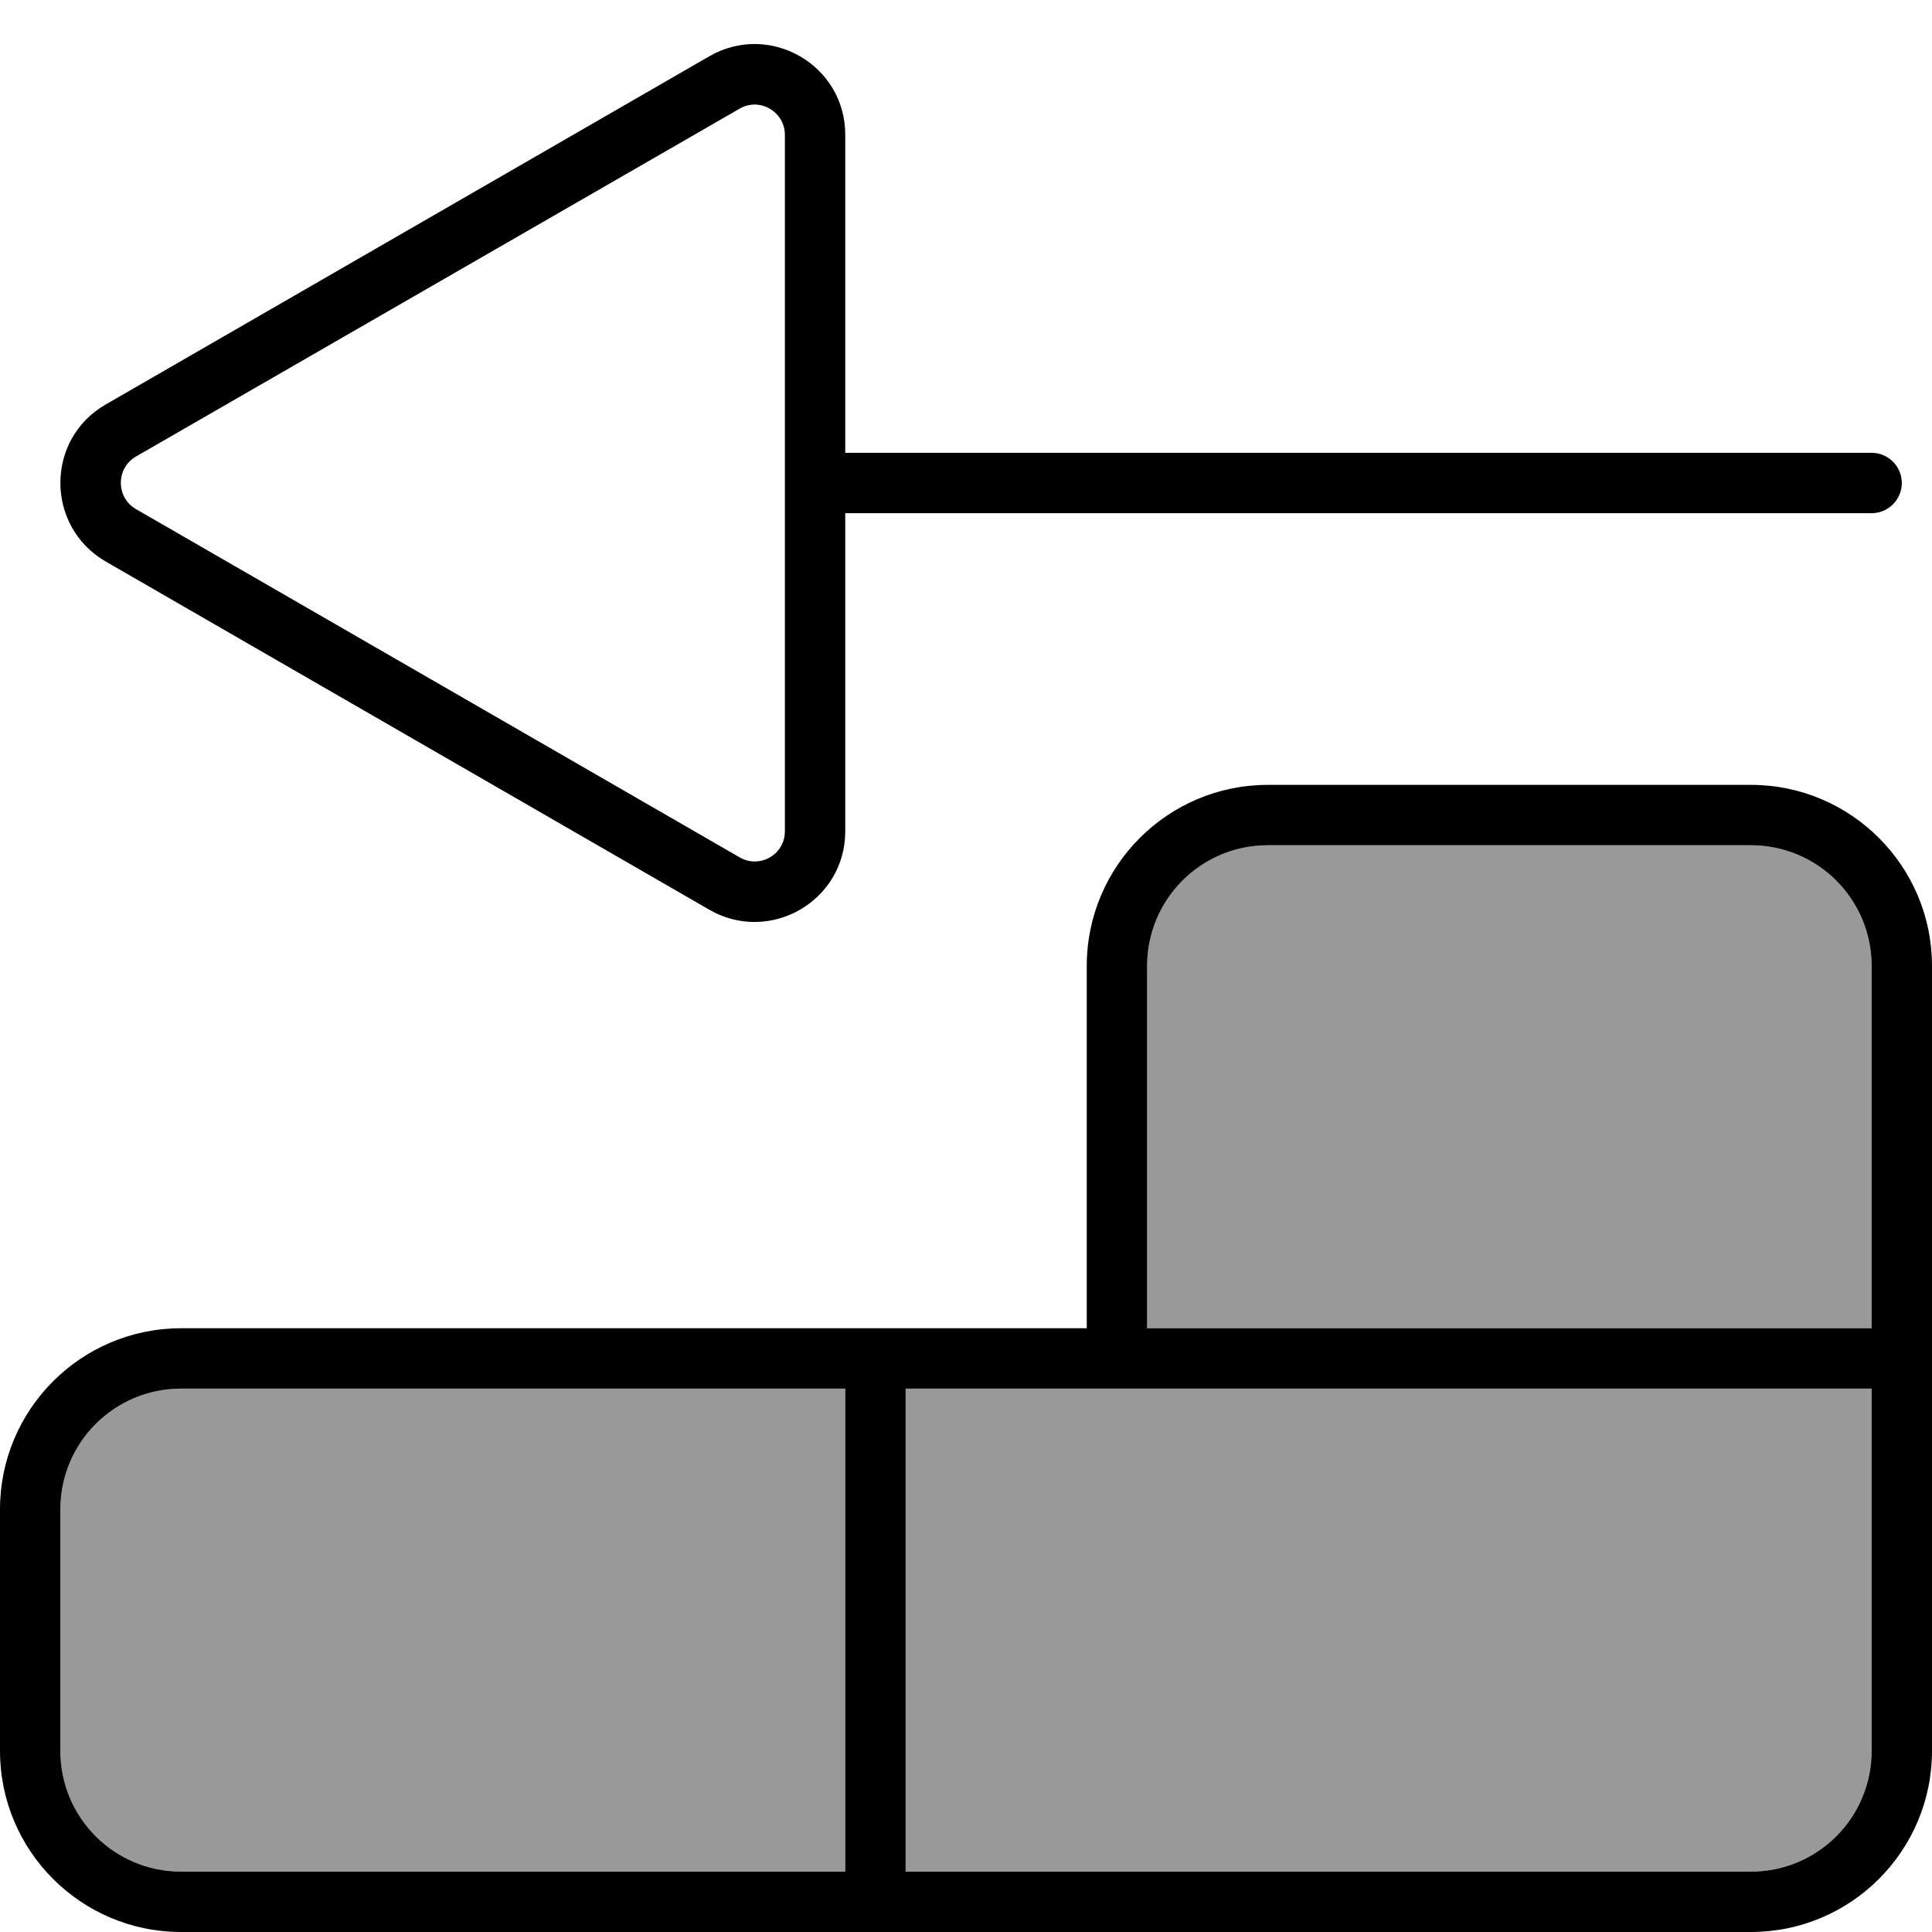 <svg xmlns="http://www.w3.org/2000/svg" viewBox="0 0 512 512"><!--! Font Awesome Pro 7.0.0 by @fontawesome - https://fontawesome.com License - https://fontawesome.com/license (Commercial License) Copyright 2025 Fonticons, Inc. --><path style="fill:currentColor;opacity:.4" d="M16 400l0 64c0 17.7 14.3 32 32 32l176 0 0-128-176 0c-17.7 0-32 14.3-32 32zm224-32l0 128 224 0c17.7 0 32-14.3 32-32l0-96-256 0zm64-112l0 96 192 0 0-96c0-17.7-14.3-32-32-32l-128 0c-17.7 0-32 14.3-32 32z"/><path style="fill:currentColor;opacity:1" d="M208 35.7l0 184.6c0 6.2-6.7 10-12 6.9L36 134.9c-5.3-3.1-5.3-10.8 0-13.9L196 28.8c5.3-3.1 12 .8 12 6.9zm16 184.6l0-84.3 272 0c4.4 0 8-3.6 8-8s-3.6-8-8-8l-272 0 0-84.3c0-18.5-20-30-36-20.8L28 107.2c-16 9.2-16 32.3 0 41.6l160 92.3c16 9.2 36-2.3 36-20.8zM288 368l208 0 0 96c0 17.7-14.3 32-32 32l-224 0 0-128 48 0zm-64 0l0 128-176 0c-17.7 0-32-14.3-32-32l0-64c0-17.7 14.3-32 32-32l176 0zm272-16l-192 0 0-96c0-17.7 14.3-32 32-32l128 0c17.7 0 32 14.3 32 32l0 96zM288 256l0 96-240 0c-26.5 0-48 21.5-48 48l0 64c0 26.5 21.5 48 48 48l416 0c26.5 0 48-21.5 48-48l0-208c0-26.5-21.5-48-48-48l-128 0c-26.5 0-48 21.5-48 48z"/></svg>